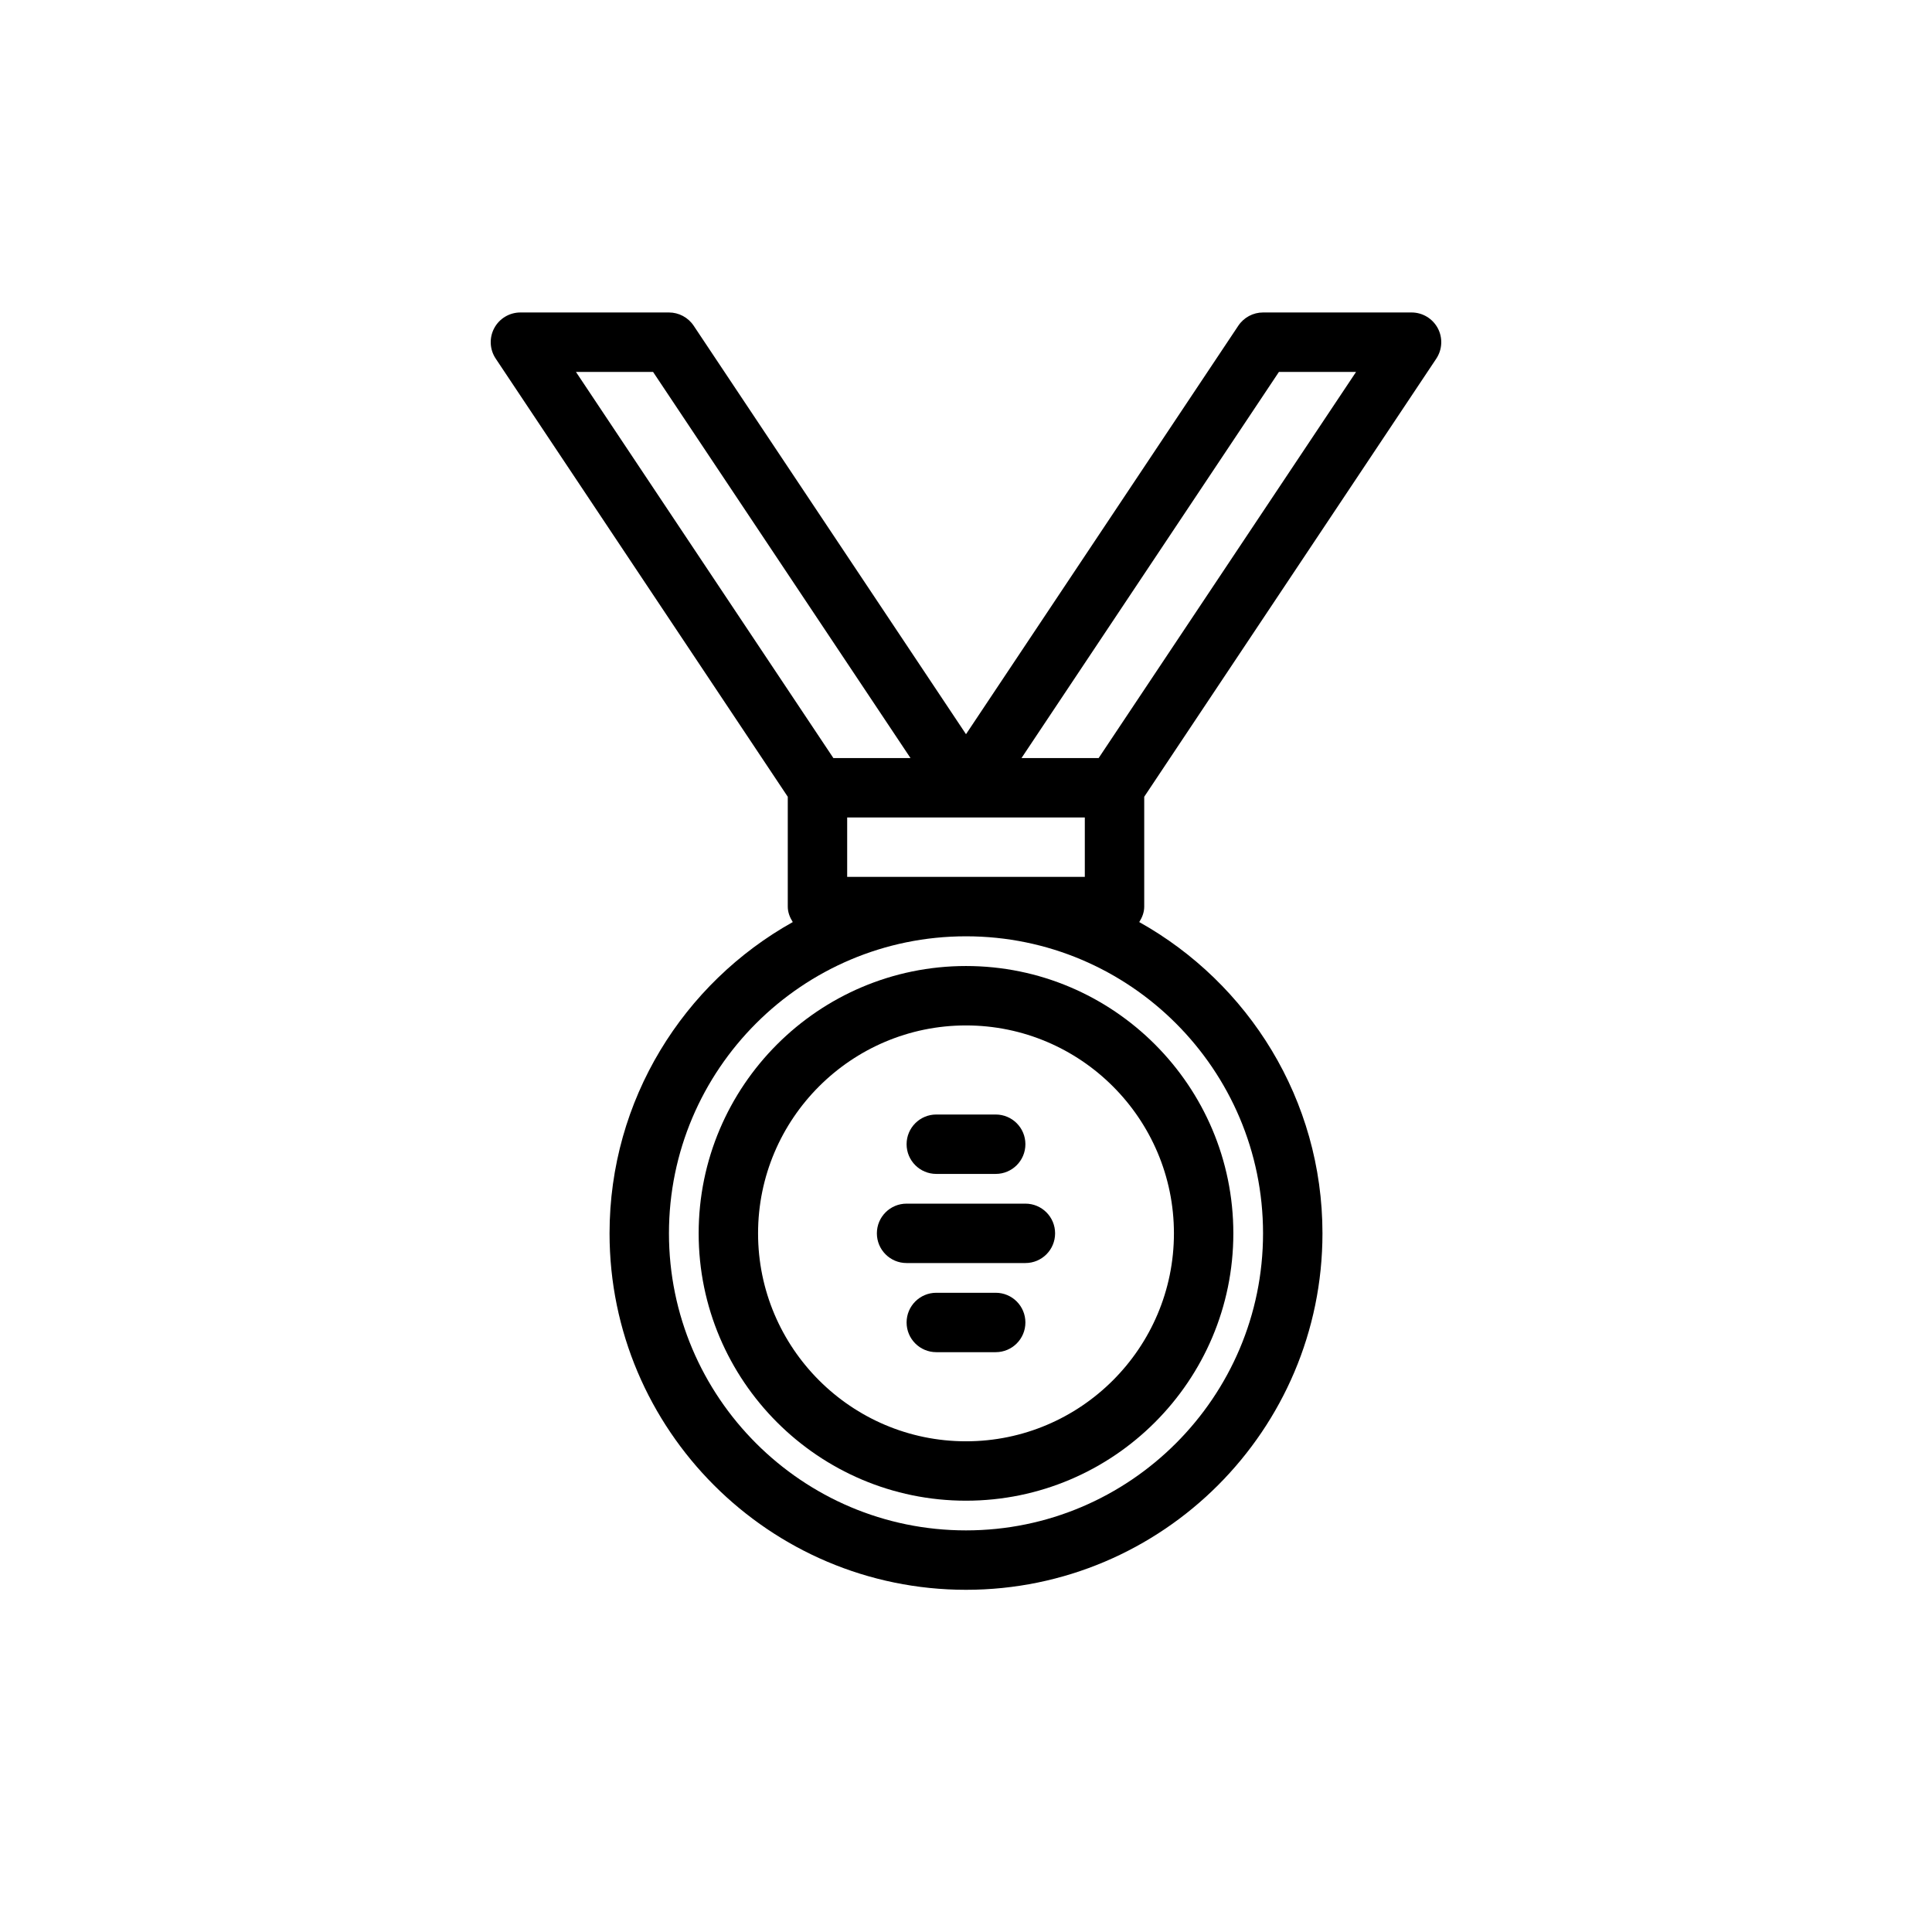 <?xml version="1.0" encoding="UTF-8"?>
<!-- Uploaded to: SVG Repo, www.svgrepo.com, Generator: SVG Repo Mixer Tools -->
<svg fill="#000000" width="800px" height="800px" version="1.1" viewBox="144 144 512 512" xmlns="http://www.w3.org/2000/svg">
 <g>
  <path d="m400 541.7c-39.062 0-70.848-31.781-70.848-70.848 0-39.07 31.789-70.848 70.848-70.848 39.07 0 70.848 31.781 70.848 70.848s-31.781 70.848-70.848 70.848zm0-125.95c-30.387 0-55.105 24.727-55.105 55.105s24.719 55.105 55.105 55.105c30.379 0 55.105-24.727 55.105-55.105-0.004-30.379-24.73-55.105-55.105-55.105z"/>
  <path d="m447.23 355.15 77.398-116.1c1.605-2.418 1.762-5.519 0.395-8.078-1.371-2.559-4.039-4.164-6.945-4.164h-39.359c-2.629 0-5.086 1.316-6.551 3.504l-72.168 108.26-72.172-108.26c-1.465-2.188-3.922-3.504-6.551-3.504h-39.359c-2.906 0-5.574 1.598-6.941 4.156-1.371 2.559-1.219 5.668 0.395 8.078l77.395 116.11v29.102c0 1.535 0.559 2.891 1.324 4.102-28.93 16.168-48.555 47.066-48.555 82.492 0 52.09 42.375 94.465 94.465 94.465s94.465-42.375 94.465-94.465c0-35.426-19.625-66.32-48.555-82.492 0.77-1.211 1.32-2.566 1.32-4.102zm35.699-112.59h20.445l-68.227 102.34h-20.445zm-165.86 0 68.227 102.34h-20.438l-68.227-102.34zm161.65 228.29c0 43.406-35.312 78.719-78.719 78.719s-78.719-35.312-78.719-78.719 35.312-78.719 78.719-78.719c43.406-0.004 78.719 35.312 78.719 78.719zm-110.21-94.465v-15.742h31.645l31.332-0.004v15.742z"/>
  <path d="m415.74 478.72h-31.488c-4.344 0-7.871-3.519-7.871-7.871 0-4.352 3.527-7.871 7.871-7.871h31.488c4.352 0 7.871 3.519 7.871 7.871 0 4.352-3.516 7.871-7.871 7.871z"/>
  <path d="m407.87 455.1h-15.742c-4.344 0-7.871-3.519-7.871-7.871 0-4.352 3.527-7.871 7.871-7.871h15.742c4.352 0 7.871 3.519 7.871 7.871 0 4.352-3.519 7.871-7.871 7.871z"/>
  <path d="m407.87 502.34h-15.742c-4.344 0-7.871-3.519-7.871-7.871 0-4.352 3.527-7.871 7.871-7.871h15.742c4.352 0 7.871 3.519 7.871 7.871 0 4.352-3.519 7.871-7.871 7.871z"/>
 </g>
</svg>